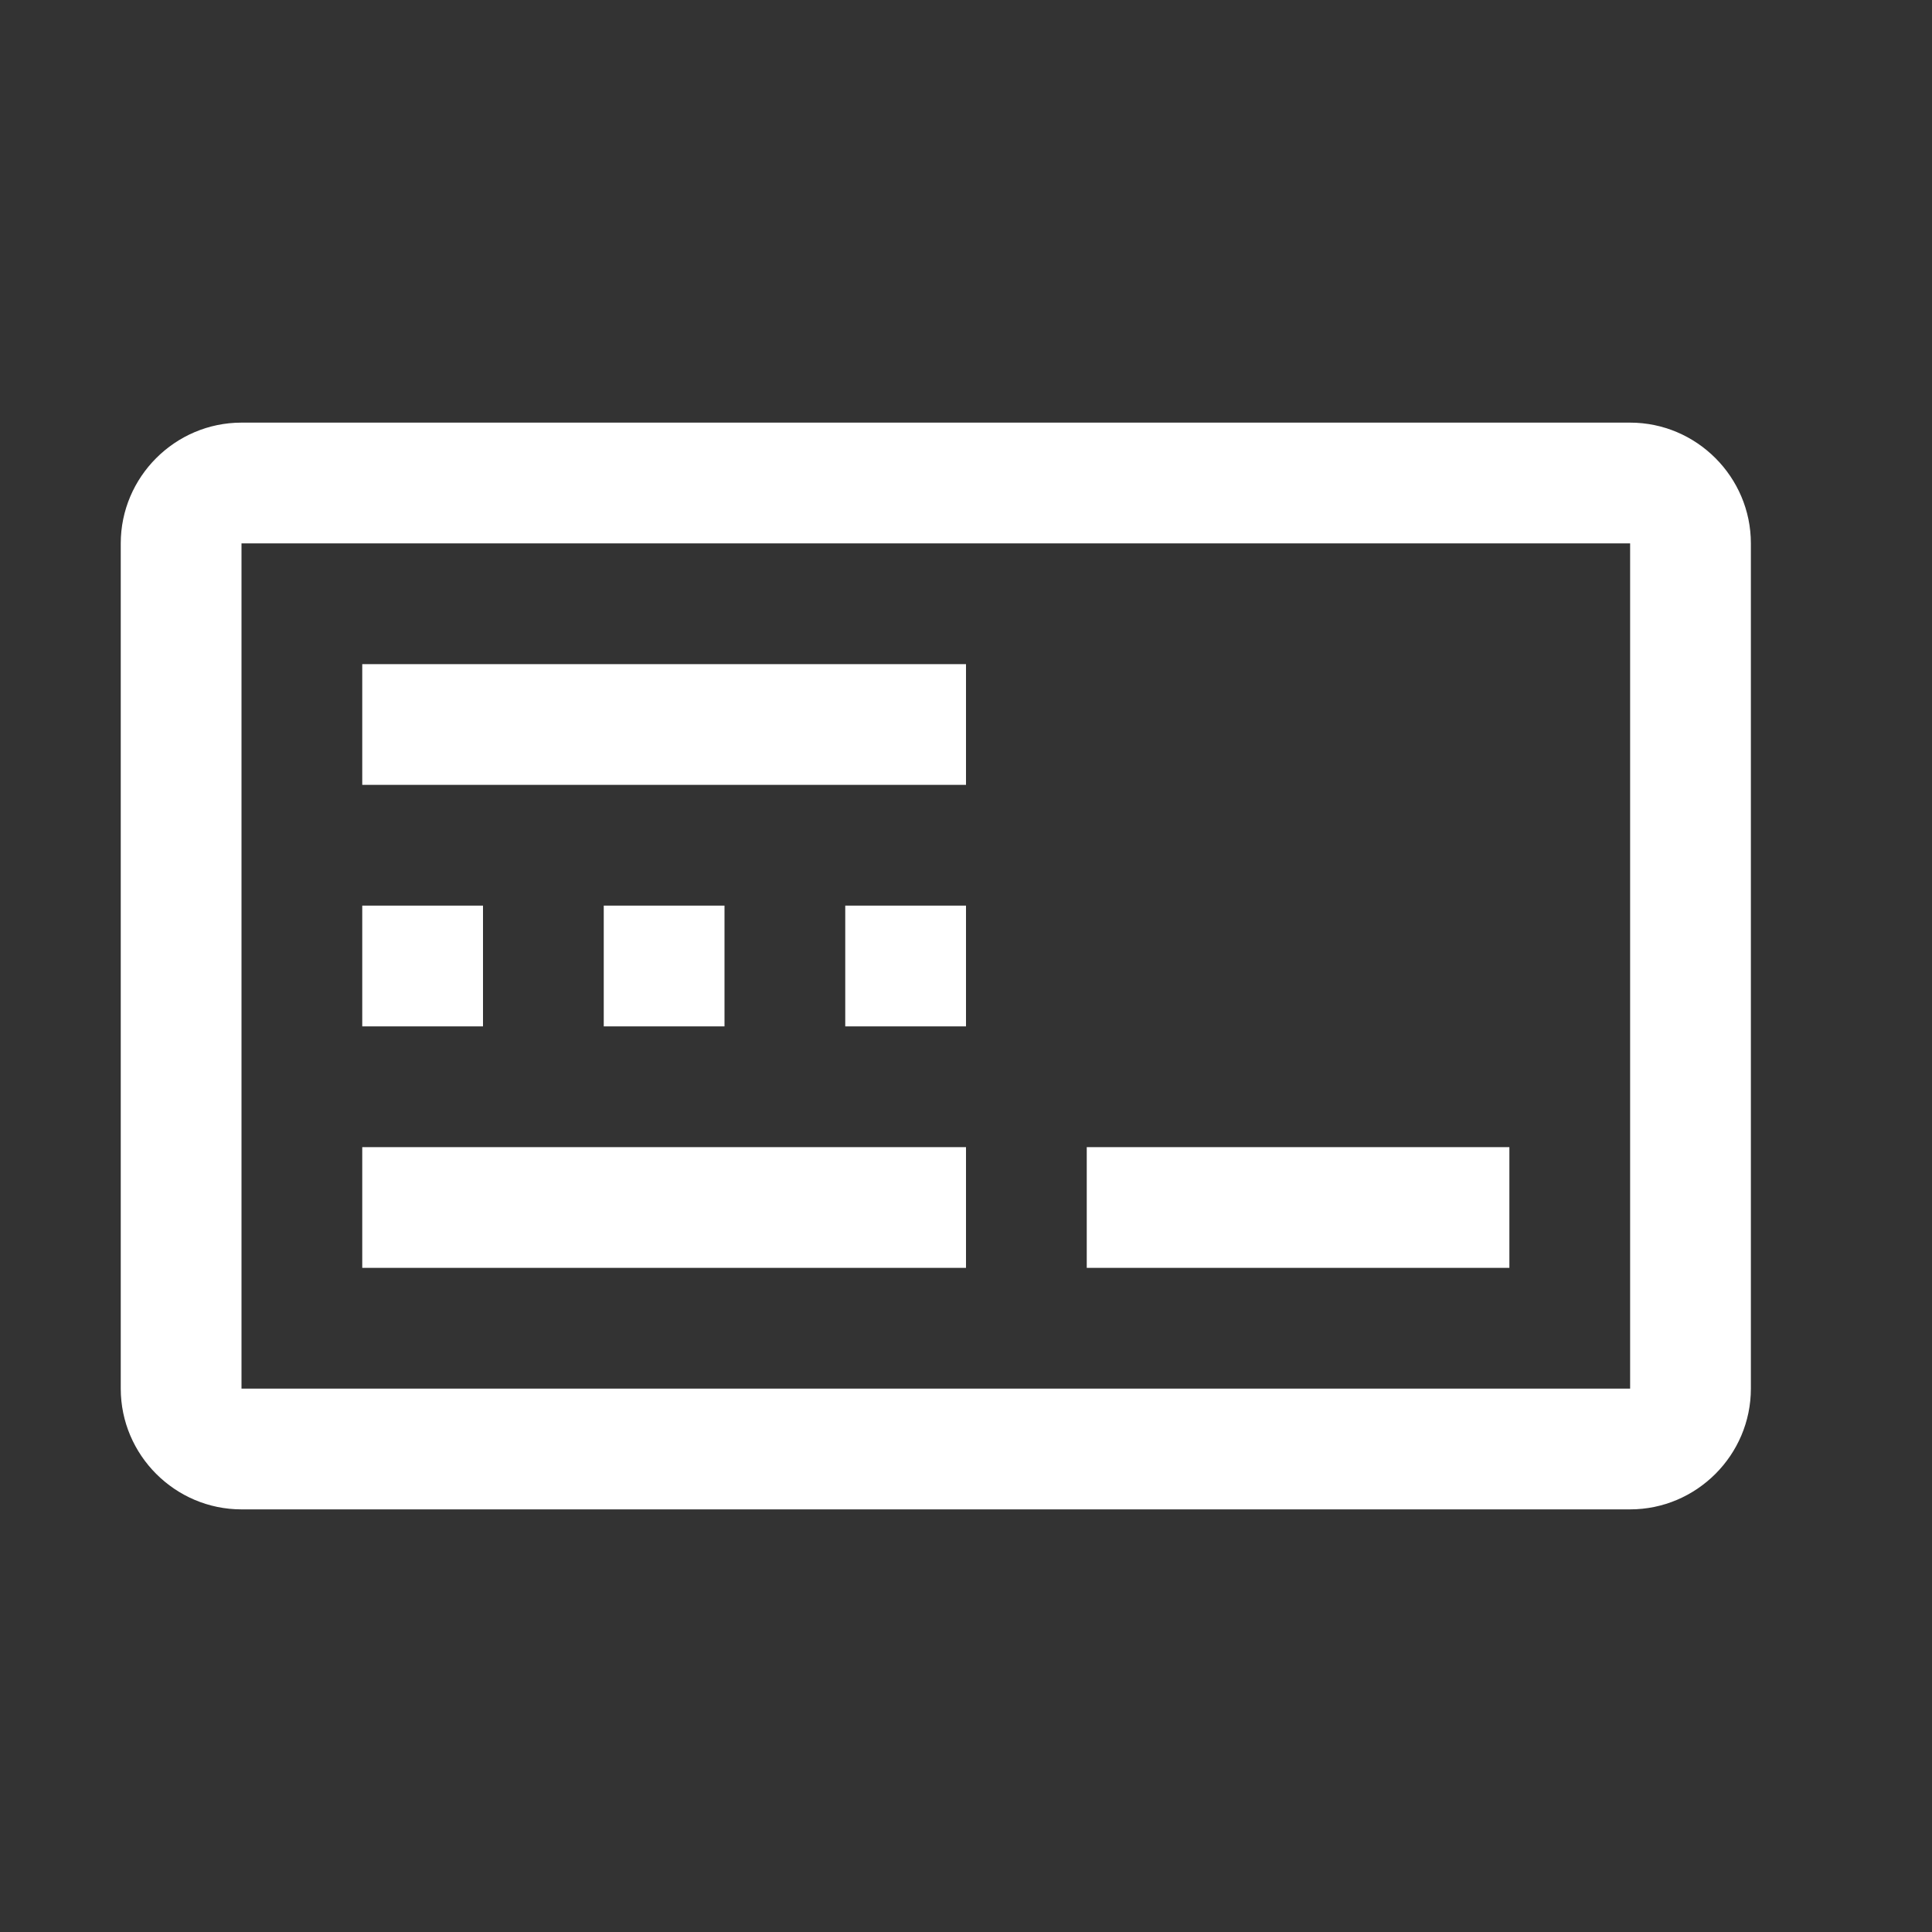 <?xml version="1.0" encoding="utf-8"?>
<!-- Generator: Adobe Illustrator 23.0.5, SVG Export Plug-In . SVG Version: 6.00 Build 0)  -->
<svg version="1.1" id="katman_1" xmlns="http://www.w3.org/2000/svg" xmlns:xlink="http://www.w3.org/1999/xlink" x="0px" y="0px"
	 viewBox="0 0 32 32" style="enable-background:new 0 0 32 32;" xml:space="preserve">
<rect x="0" y="0" width="32" height="32" fill="#333333" stroke="none"/>
<style type="text/css">
	.st0{fill:#FFFFFF;}
</style>
<path class="st0" d="M4,7C2.9,7,2,7.9,2,9v14c0,1.1,0.9,2,2,2h23c1.1,0,2-0.9,2-2V9c0-1.1-0.9-2-2-2H4z M4,9h23h0v14H4V9z M6,11v2
	h10v-2H6z M6,15v2h2v-2H6z M10,15v2h2v-2H10z M14,15v2h2v-2H14z M6,19v2h10v-2H6z M18,19v2h7v-2H18z"/>
</svg>
